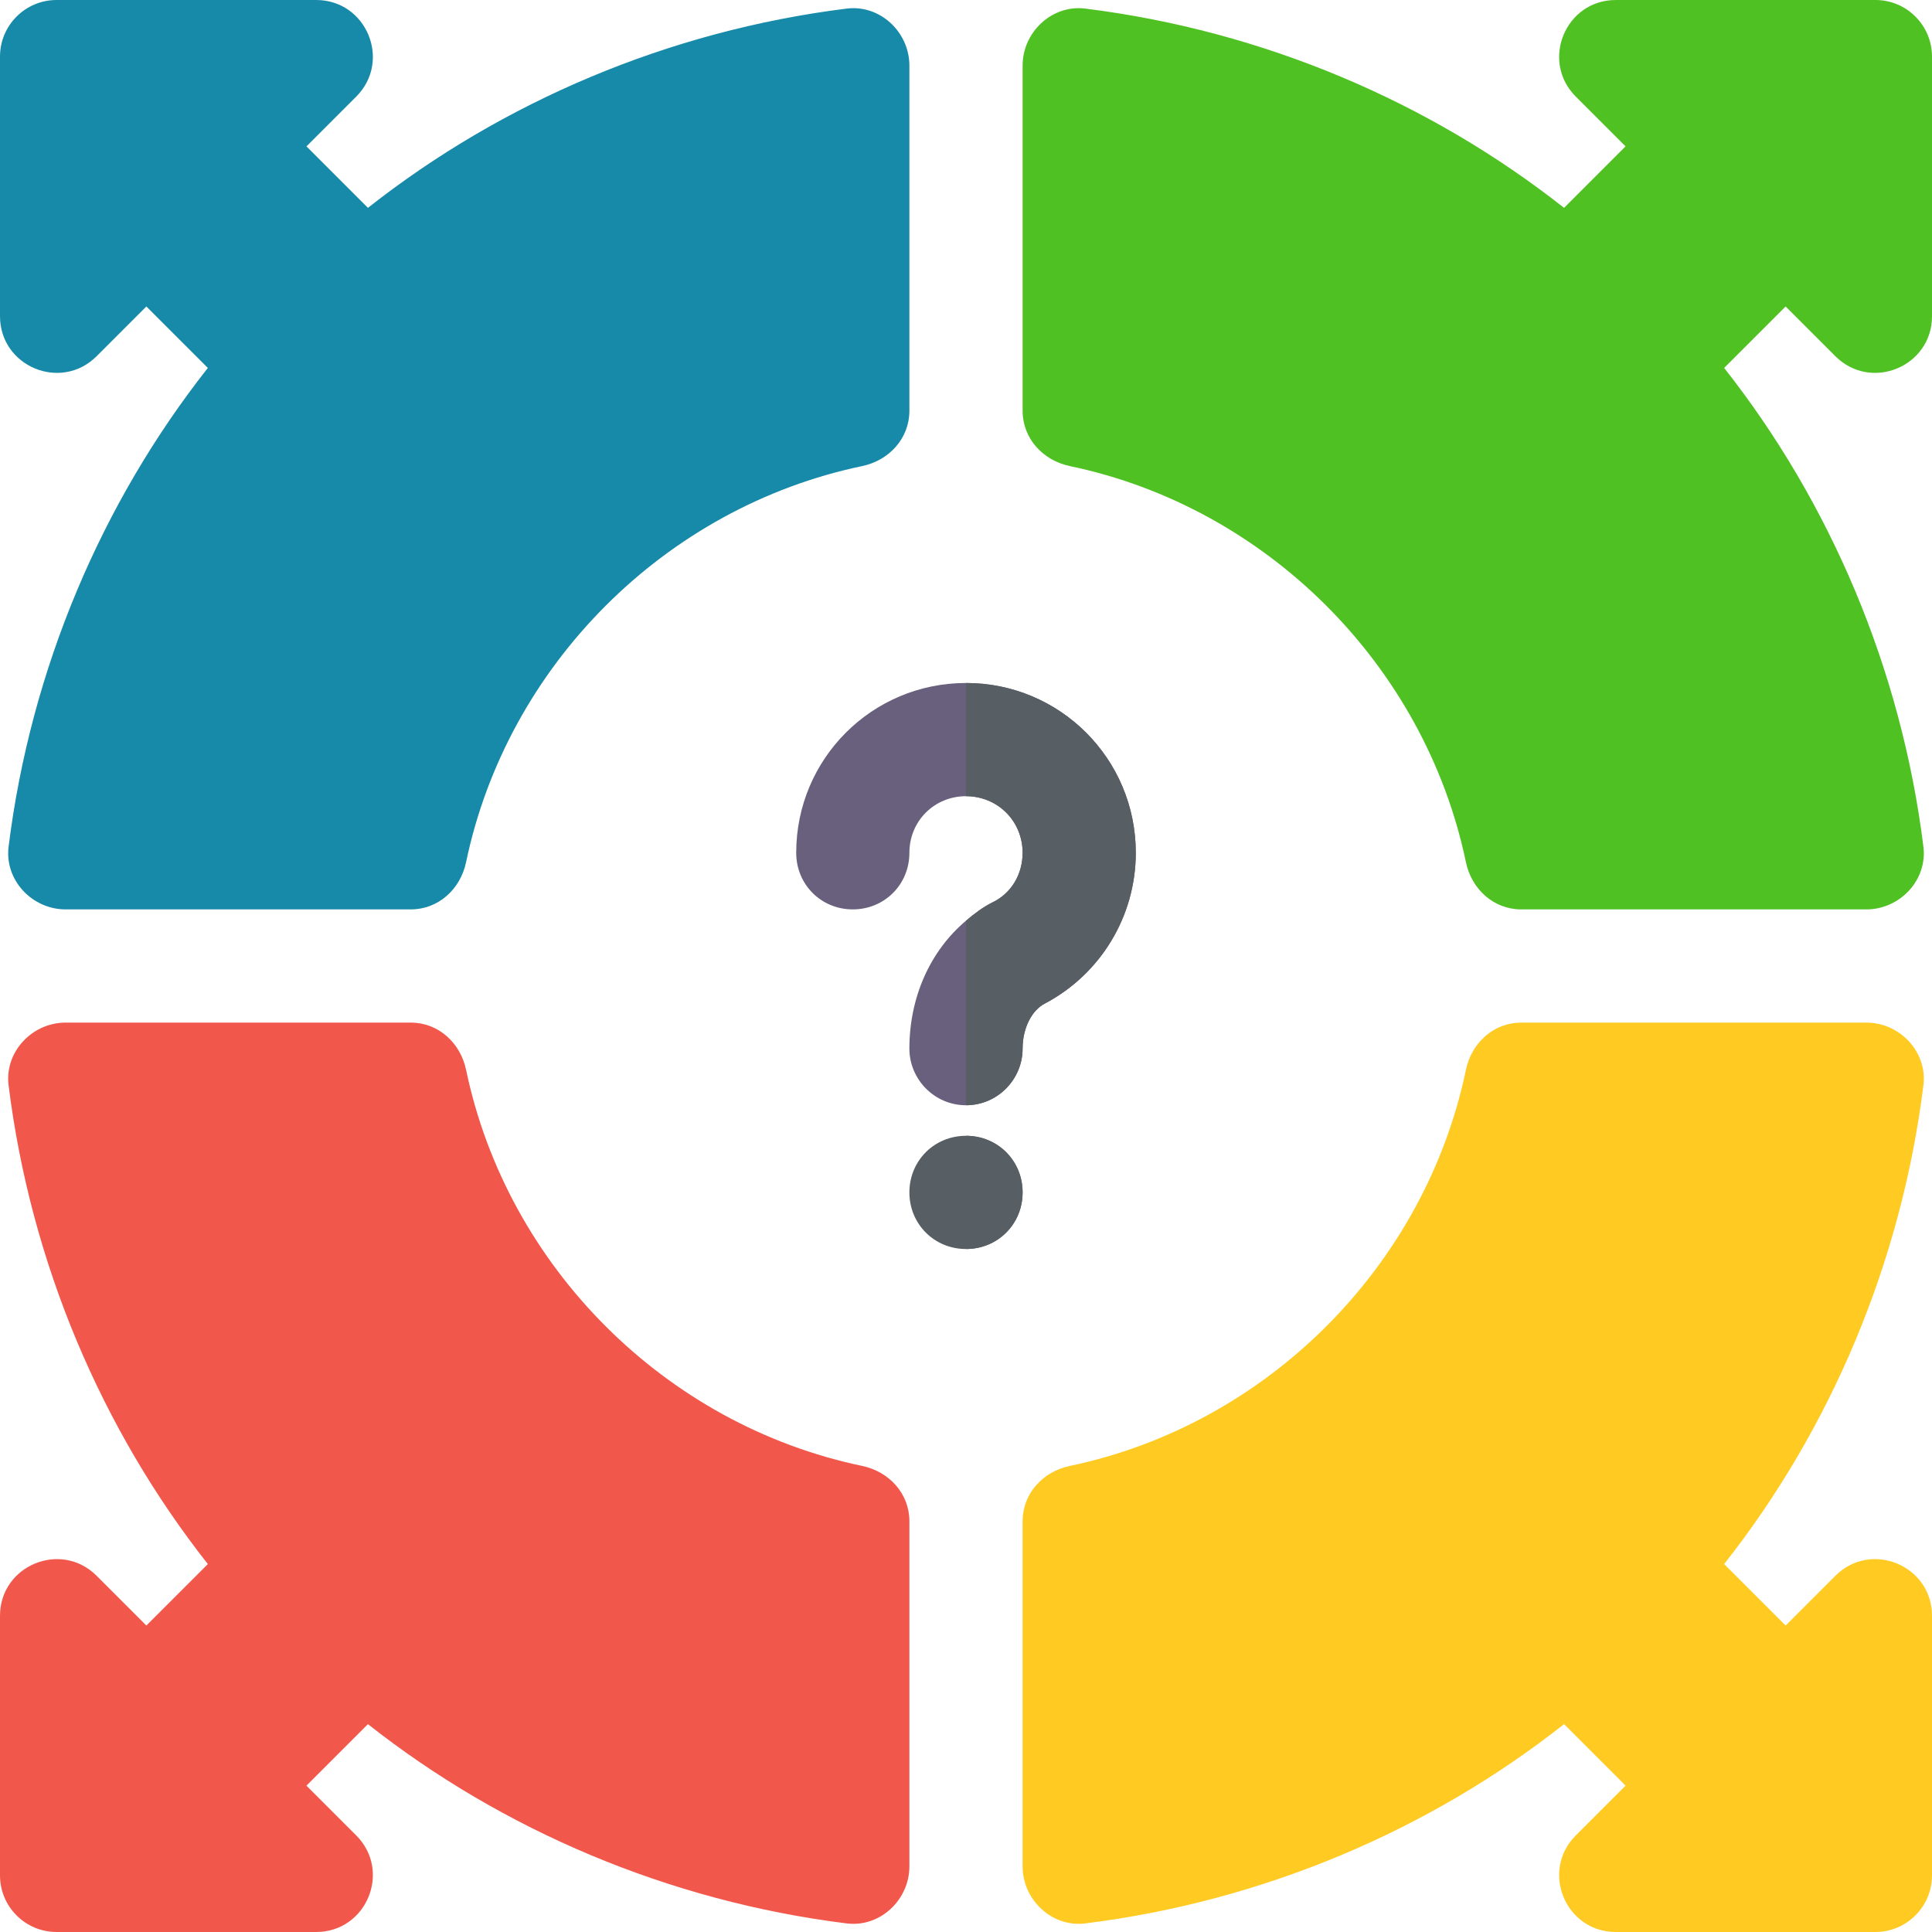 <?xml version="1.0" encoding="UTF-8"?>
<svg width="70px" height="70px" viewBox="0 0 70 70" version="1.1" xmlns="http://www.w3.org/2000/svg" xmlns:xlink="http://www.w3.org/1999/xlink">
    <title>decision-making</title>
    <g id="Page-1" stroke="none" stroke-width="1" fill="none" fill-rule="evenodd">
        <g id="Topic-Page---Health-Education" transform="translate(-659, -895)" fill-rule="nonzero">
            <g id="decision-making" transform="translate(659, 895)">
                <path d="M41.152,30.898 C41.152,33.195 39.881,35.287 37.871,36.353 C37.379,36.6 37.051,37.256 37.051,37.994 C37.051,39.102 36.149,40.045 35,40.045 C33.851,40.045 32.949,39.102 32.949,37.994 C32.949,36.148 33.687,34.467 35,33.359 C35.287,33.113 35.615,32.867 35.943,32.703 C36.641,32.375 37.051,31.678 37.051,30.898 C37.051,29.75 36.149,28.848 35,28.848 C33.851,28.848 32.949,29.75 32.949,30.898 C32.949,32.047 32.047,32.949 30.898,32.949 C29.75,32.949 28.848,32.047 28.848,30.898 C28.848,27.494 31.595,24.746 35,24.746 C38.405,24.746 41.152,27.494 41.152,30.898 Z" id="Path" fill="#68607C"></path>
                <path d="M37.051,43.203 C37.051,44.351 36.149,45.254 35,45.254 C33.851,45.254 32.949,44.351 32.949,43.203 C32.949,42.054 33.851,41.152 35,41.152 C36.149,41.152 37.051,42.054 37.051,43.203 Z" id="Path" fill="#575F64"></path>
                <path d="M3.501,12.906 L5.303,11.104 L7.531,13.331 C3.698,18.192 1.115,24.221 0.311,30.679 C0.161,31.886 1.162,32.949 2.378,32.949 L14.884,32.949 C15.883,32.949 16.683,32.216 16.887,31.238 C18.377,24.103 24.103,18.377 31.238,16.887 C32.216,16.683 32.949,15.883 32.949,14.884 L32.949,2.378 C32.949,1.162 31.886,0.161 30.679,0.311 C24.221,1.115 18.192,3.698 13.331,7.531 L11.104,5.303 L12.906,3.501 C14.197,2.209 13.282,0 11.455,0 L2.051,0 C0.918,0 0,0.918 0,2.051 L0,11.455 C0,13.282 2.209,14.197 3.501,12.906 Z" id="Path" fill="#178AA9"></path>
                <path d="M67.949,0 L58.545,0 C56.718,0 55.803,2.209 57.095,3.501 L58.897,5.303 L56.669,7.531 C51.808,3.698 45.779,1.115 39.321,0.311 C38.114,0.161 37.051,1.162 37.051,2.378 L37.051,14.884 C37.051,15.883 37.784,16.683 38.762,16.887 C45.897,18.377 51.623,24.103 53.113,31.238 C53.317,32.216 54.117,32.949 55.116,32.949 L67.622,32.949 C68.838,32.949 69.839,31.886 69.689,30.679 C68.885,24.221 66.302,18.192 62.469,13.331 L64.697,11.104 L66.499,12.906 C67.791,14.197 70,13.283 70,11.456 L70,2.051 C70,0.918 69.082,0 67.949,0 Z" id="Path" fill="#4FC123"></path>
                <path d="M14.884,37.051 L2.378,37.051 C1.162,37.051 0.161,38.114 0.311,39.321 C1.115,45.779 3.698,51.808 7.531,56.669 L5.303,58.896 L3.501,57.094 C2.209,55.803 0,56.718 0,58.545 L0,67.949 C0,69.082 0.918,70 2.051,70 L11.455,70 C13.282,70 14.197,67.791 12.905,66.499 L11.103,64.697 L13.331,62.469 C18.191,66.302 24.221,68.885 30.678,69.689 C31.885,69.839 32.949,68.838 32.949,67.622 L32.949,55.116 C32.949,54.117 32.216,53.317 31.238,53.113 C24.103,51.624 18.376,45.897 16.887,38.762 C16.683,37.784 15.883,37.051 14.884,37.051 Z" id="Path" fill="#F2574B"></path>
                <path d="M66.499,57.094 L64.697,58.896 L62.469,56.669 C66.302,51.808 68.885,45.779 69.689,39.321 C69.839,38.115 68.838,37.051 67.622,37.051 L55.116,37.051 C54.117,37.051 53.317,37.784 53.113,38.762 C51.624,45.897 45.897,51.623 38.762,53.113 C37.784,53.317 37.051,54.117 37.051,55.116 L37.051,67.622 C37.051,68.838 38.115,69.839 39.322,69.689 C45.779,68.885 51.809,66.302 56.669,62.469 L58.897,64.697 L57.095,66.499 C55.803,67.791 56.718,70 58.545,70 L67.949,70 C69.082,70 70,69.081 70,67.949 L70,58.544 C70,56.718 67.791,55.803 66.499,57.094 L66.499,57.094 Z" id="Path" fill="#FFCB22"></path>
                <g id="Group" transform="translate(35, 24.746)" fill="#575F64">
                    <path d="M2.051,18.457 C2.051,19.605 1.149,20.508 0,20.508 L0,16.406 C1.149,16.406 2.051,17.308 2.051,18.457 Z" id="Path"></path>
                    <path d="M6.152,6.152 C6.152,8.449 4.881,10.541 2.871,11.607 C2.379,11.853 2.051,12.51 2.051,13.248 C2.051,14.355 1.149,15.299 0,15.299 L0,8.613 C0.287,8.367 0.615,8.121 0.943,7.957 C1.641,7.629 2.051,6.932 2.051,6.152 C2.051,5.004 1.149,4.102 0,4.102 L0,0 C3.405,0 6.152,2.748 6.152,6.152 Z" id="Path"></path>
                </g>
            </g>
        </g>
    </g>
</svg>
